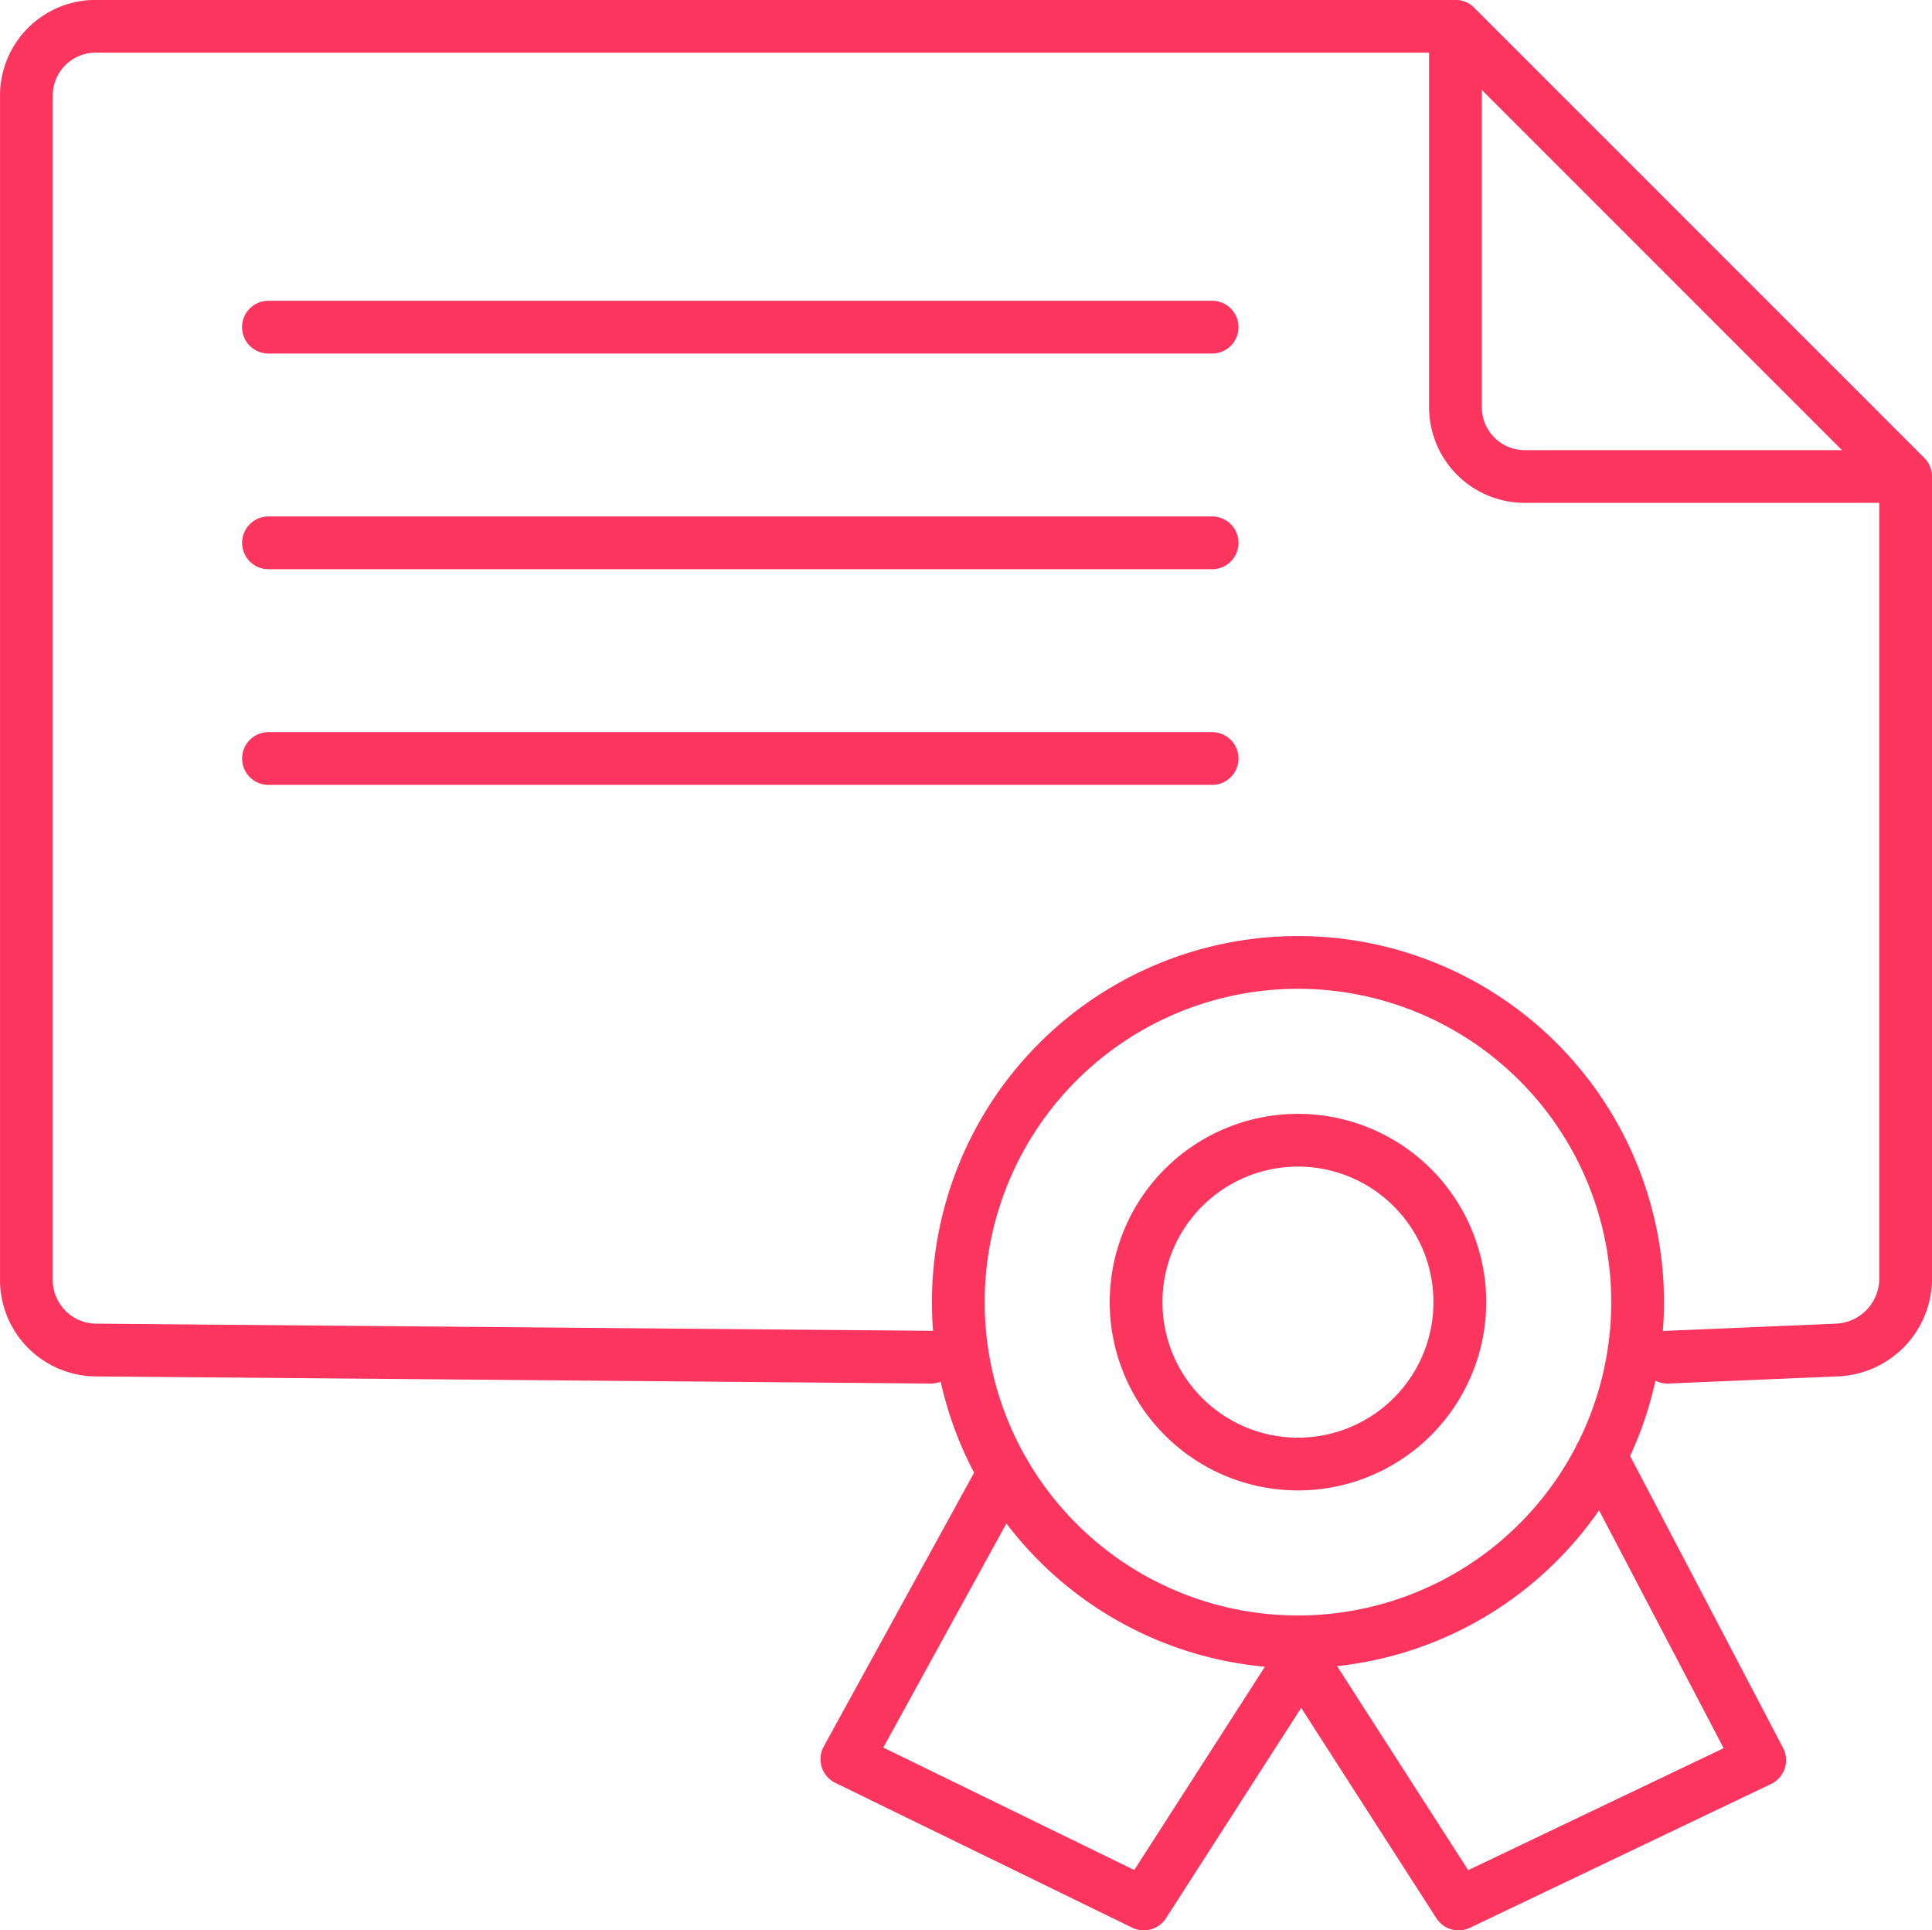 <svg xmlns="http://www.w3.org/2000/svg" width="73.269" height="73.195" viewBox="0 0 73.269 73.195"><defs><style>.a,.b{fill:none;stroke:#fc355f;stroke-width:2px;}.a{stroke-miterlimit:22.926;}.b{stroke-linecap:round;stroke-linejoin:round;}</style></defs><g transform="translate(-2692.231 -1101.643)"><path class="a" d="M2879.528,1276.793a12.881,12.881,0,1,1-12.881,12.881,12.881,12.881,0,0,1,12.881-12.881Z" transform="translate(-138.073 -138.657)"/><path class="b" d="M2764.5,1119.714v30.5a2.718,2.718,0,0,1-2.619,2.619l-6.412.271m-27.936,0-31.682-.271a2.659,2.659,0,0,1-2.619-2.619v-44.954a2.626,2.626,0,0,1,2.619-2.62h51.577m17.072,17.071h-14.452a2.627,2.627,0,0,1-2.62-2.62v-14.452l17.072,17.071Zm-62.089-5.663H2738.2m-35.787,8.178H2738.2m-35.787,8.178H2738.2"/><path class="a" d="M2905.868,1309.875a6.139,6.139,0,1,1-6.139,6.139,6.139,6.139,0,0,1,6.139-6.139Z" transform="translate(-164.413 -164.997)"/><path class="b" d="M2851.874,1369.324l-5.967,10.86,11.261,5.492,5.969-9.287,5.969,9.287,11.42-5.453-6.034-11.517" transform="translate(-121.56 -211.838)"/></g></svg>
